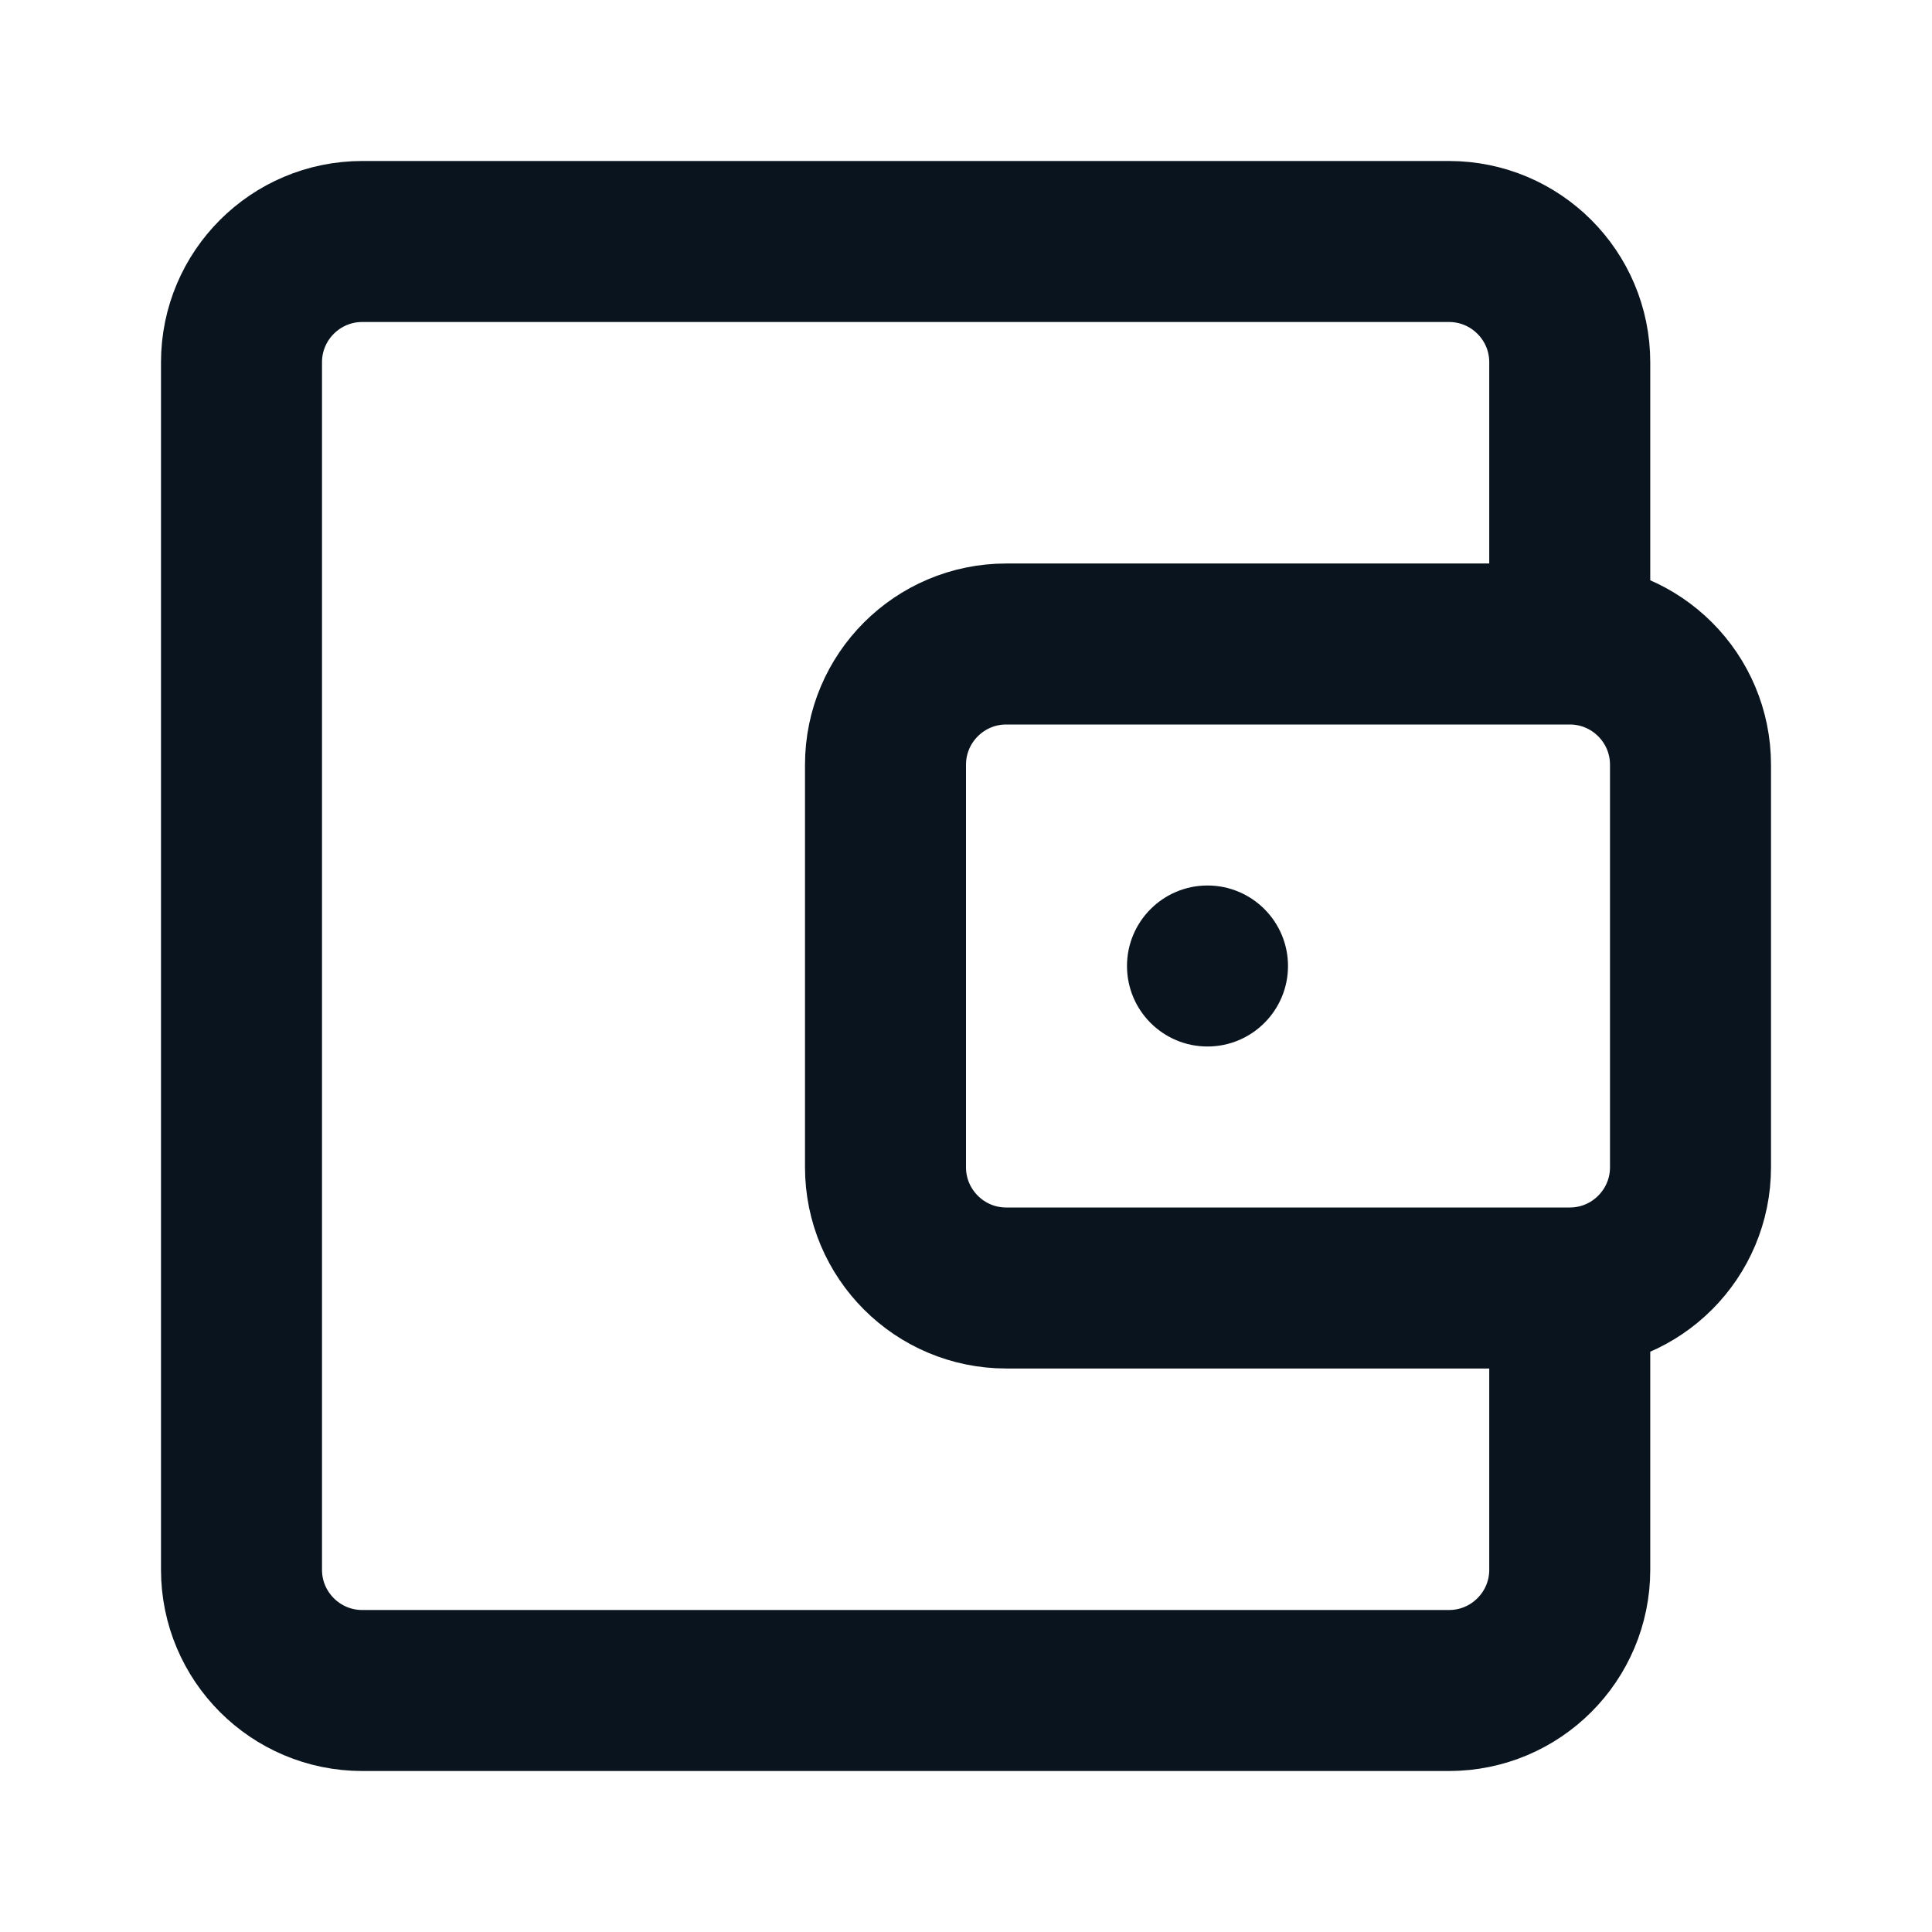 <svg width="24" height="24" viewBox="0 0 24 24" fill="none" xmlns="http://www.w3.org/2000/svg">
<path d="M19.5 8V4.5C19.5 3.672 18.828 3 18 3H4.5C3.672 3 3 3.672 3 4.5V19.5C3 20.328 3.672 21 4.5 21H18C18.828 21 19.5 20.328 19.5 19.5V16" stroke="#0A141E" stroke-width="2"/>
<path d="M19.5 8H12.5C11.672 8 11 8.672 11 9.5V14.5C11 15.328 11.672 16 12.5 16H19.5C20.328 16 21 15.328 21 14.5V9.5C21 8.672 20.328 8 19.5 8Z" stroke="#0A141E" stroke-width="2"/>
<path d="M14 12C14 11.448 14.448 11 15 11C15.552 11 16 11.448 16 12C16 12.552 15.552 13 15 13C14.448 13 14 12.552 14 12Z" fill="#0A141E"/>
</svg>
